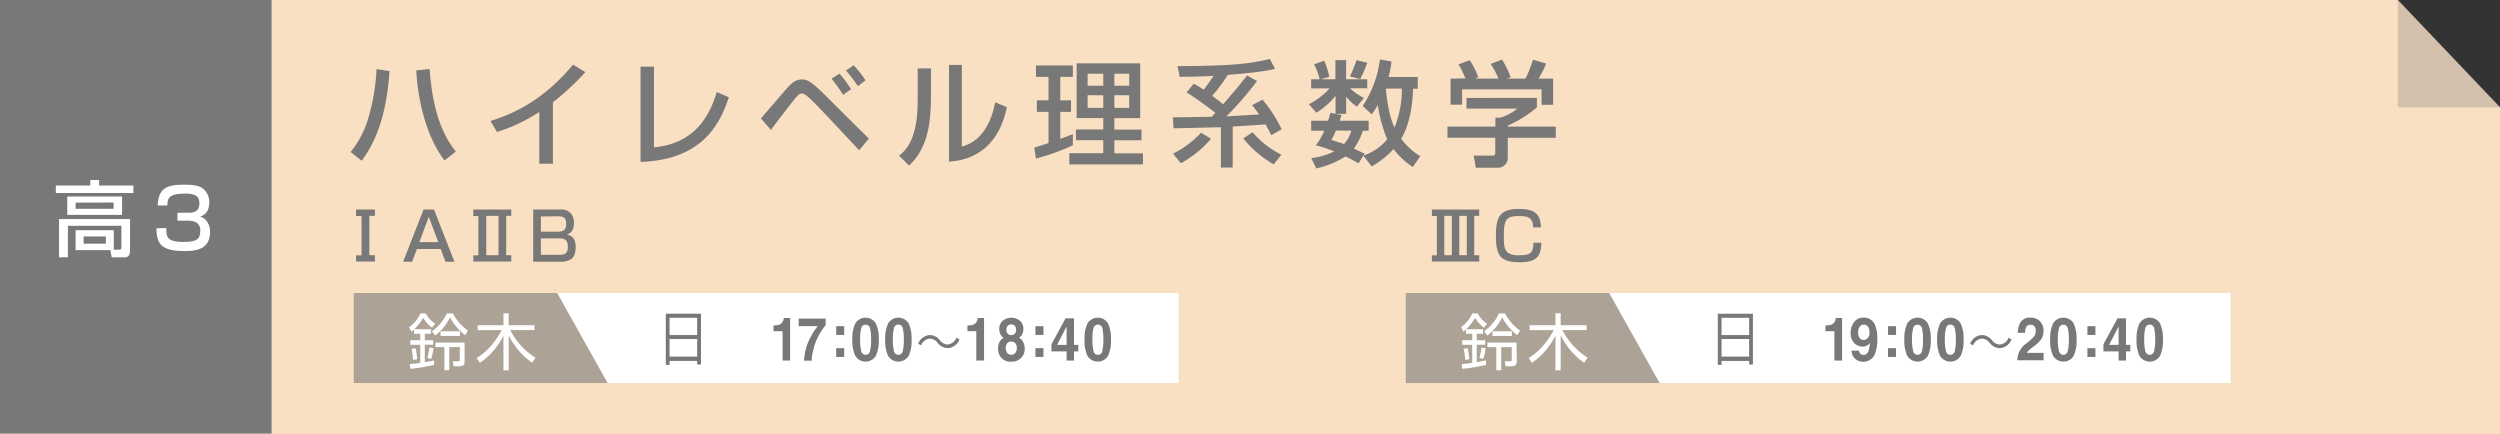 <svg xmlns="http://www.w3.org/2000/svg" viewBox="0 0 699.6 121.55"><rect x="0" y="0" width="699.6" height="121.55" fill="#333333" stroke="none"/><defs><style>.cls-1{isolation:isolate;}.cls-2{fill:#fae0c3;}.cls-3,.cls-4,.cls-6{fill:#787878;}.cls-4{opacity:0.3;}.cls-4,.cls-6{mix-blend-mode:multiply;}.cls-5{fill:#fff;}.cls-6{opacity:0.6;}</style></defs><g class="cls-1"><g id="レイヤー_2" data-name="レイヤー 2"><g id="オブジェクト"><polygon class="cls-2" points="0 0 0 121.55 699.6 121.55 699.6 30.03 671 0 0 0"/><rect class="cls-3" width="76" height="121.34"/><polygon class="cls-4" points="671 0 699.6 30.03 671 30.03 671 0"/><path class="cls-3" d="M98.12,42.53a27,27,0,0,0,5.12-10.08,59.33,59.33,0,0,0,2.14-13.09l3.62.51c-.64,9.8-2.79,18.5-7.81,25.12ZM120.23,19.3c1,14.53,5.15,20.28,7.33,23.13l-3.17,2.47c-5.54-7.24-7.55-18.11-7.9-25.19Z"/><path class="cls-3" d="M154.73,45.82h-3.81V31.33a48,48,0,0,1-11.84,5.6l-1.82-3.07c4.35-1.41,13.82-4.55,23.1-15.78l3.45,2.11a76.17,76.17,0,0,1-9.08,8.45Z"/><path class="cls-3" d="M183,41.25c11.61-1.12,15.61-9,17.59-15.49l3.4,1.47c-2.12,5.95-6.24,17.47-24.74,18.08V18.66H183Z"/><path class="cls-3" d="M212.94,33.15c6.94-8.09,7.74-9,8.25-9.47a4.66,4.66,0,0,1,3.2-1.47c1.28,0,2.47.51,5.5,3.42.2.2,12.9,12.83,13.25,13.15l-2.72,3.27C238.41,39.9,230,30.88,228.1,29c-1-1-2.75-2.84-3.68-2.84-.7,0-1.12.51-1.76,1.21-.89,1.06-5.31,6.72-6.91,9Zm23-6.62A49.87,49.87,0,0,0,232.68,22l2.24-1.4a35.22,35.22,0,0,1,3.26,4.35Zm4.13-2.4a34.42,34.42,0,0,0-3.33-4.38l2.15-1.48a30.28,30.28,0,0,1,3.32,4.2Z"/><path class="cls-3" d="M260.52,27.33c0,7.13-1,14.37-6.14,19l-2.79-2.78c4.19-3,5.22-9.18,5.22-15.49V19.14h3.71ZM269.16,41c7-1.69,8.86-9.85,9.34-12.38L281.77,30c-2.95,14.14-13.16,15-16.2,15.23V18.18h3.59Z"/><path class="cls-3" d="M289.42,41.28c1.08-.29,1.5-.42,4-1.25V31.3h-3.27V28.07h3.27V21.51H289.9v-3.2h10.33v3.2h-3.52v6.56h3V31.3h-3v7.58c1.15-.42,2.05-.77,3.52-1.34v3.13a64.89,64.89,0,0,1-10.33,3.71Zm11.87-23.55h17.79V33.06h-7.23v3.2h7.58v3h-7.58v3.65h8V46H299.24V42.88h9.5V39.23h-7.65v-3h7.65v-3.2h-7.45Zm3.07,2.91V24h4.38V20.64Zm0,6v3.55h4.38V26.66Zm7.49-6V24H316V20.64Zm0,6v3.55H316V26.66Z"/><path class="cls-3" d="M328.2,32.83c1.6,0,9.15-.12,10.91-.16.16-.16.83-.89,1-1.09-1.08-.86-4.76-3.67-8.06-5.72l2-2.43a25.28,25.28,0,0,1,2.78,1.66c1.22-1.5,2.46-3.39,2.78-3.87-4.28.25-7.36.25-9.47.29l-.64-3c15.27-.07,20.26-.68,25.86-2l1.44,2.75c-3.52.93-11.17,1.54-13.22,1.7a44,44,0,0,1-4.38,5.86c.67.48,2.08,1.53,3.07,2.36,2.69-3.1,3.49-4,6.72-8.06l2.78,1.54a90.33,90.33,0,0,1-8.57,9.91l9.15-.54c-.93-1.34-1.41-1.95-1.95-2.62l2.91-1.51a37.92,37.92,0,0,1,5.34,8.29l-2.91,1.63c-.42-.86-.77-1.57-1.6-3l-9.18.6V46.88h-3.3V35.62c-1.95,0-11.1.28-13.25.28Zm10.69,6a29.32,29.32,0,0,1-8.45,6.85l-2.18-2.69a27,27,0,0,0,7.84-5.85ZM356.45,46a30.23,30.23,0,0,1-8.54-7.26L350.5,37a26.18,26.18,0,0,0,8.07,6.3Z"/><path class="cls-3" d="M396.74,21.54v3.29h-1.31c-.06,1.86-.29,9-3.33,14a18.9,18.9,0,0,0,5.35,4.89l-2.08,3a21.09,21.09,0,0,1-5.41-5,23.86,23.86,0,0,1-6.11,4.83l-2.34-3-1.34,2.15c-1.76-1-2.66-1.48-3.62-1.92a26.62,26.62,0,0,1-8.19,3.36l-1.44-2.88a20.62,20.62,0,0,0,6.46-1.89,41.46,41.46,0,0,0-5.15-1.7,17.54,17.54,0,0,0,2.34-4.09h-3.65V33.79h4.7c.36-1,.52-1.63.71-2.24l1.41.29v-5a21.42,21.42,0,0,1-5.35,4.7l-2.11-2.37a20.33,20.33,0,0,0,5.79-4.44h-5.15V22.18h2.37A18.73,18.73,0,0,0,367.75,18l2.82-1A22.85,22.85,0,0,1,372,21.51l-2.21.6v.07h3.91V16.83h3v5.35h3.87v-.07l-2.81-.73a36.43,36.43,0,0,0,1.85-4.55l3,.74a34.13,34.13,0,0,1-2,4.61h2v2.53h-4.8a14.58,14.58,0,0,0,3.9,2.68l-2,2.44a13.49,13.49,0,0,1-3-2.79v4.83h-2.78v.07l1.47.22c-.23.77-.32,1.09-.51,1.63H383v2.79h-1.63a17.64,17.64,0,0,1-2.5,5c.48.25,2.6,1.21,3,1.4l-.32.45.07.07a14.73,14.73,0,0,0,6.59-4.52,37.51,37.51,0,0,1-2.62-9.53h-.07A18.57,18.57,0,0,1,383.85,32l-2.5-2.36a30.35,30.35,0,0,0,4.8-13l3.26.58a30.5,30.5,0,0,1-.83,4.32Zm-22.91,15a22.2,22.2,0,0,1-1.25,2.62c1.63.51,2.53.8,3.52,1.15a9.62,9.62,0,0,0,2.08-3.77Zm14-11.75c.1,1.32.58,7,2.4,10.91a28,28,0,0,0,2.05-10.91Z"/><path class="cls-3" d="M430.09,27.39v2.66a34.66,34.66,0,0,1-8.16,5.12v.25h13.44v3.14H421.93v5.73a2.7,2.7,0,0,1-2.63,2.65H413l-.61-3.39h5.16c.89,0,.89-.45.89-1v-4H405.06V35.42h13.41V32.93h1.41a14.21,14.21,0,0,0,4.73-2.53H410.38v-3Zm-20-5.44A28.35,28.35,0,0,0,408.17,18l3.1-1.15a18.73,18.73,0,0,1,2.4,4.8l-.73.22V22h6.39a24.37,24.37,0,0,0-2.17-4.12l3.17-1.22a25.79,25.79,0,0,1,2.43,5l-1.06.29V22h5.19A36.66,36.66,0,0,0,429,16.71l3.68,1.08A31.87,31.87,0,0,1,430.57,22h4.06v7.33H431.4V25H409.16v4.29h-3.23V22Z"/><path class="cls-5" d="M25.26,50.38h2.48v1.54h9.59V54H15.62V51.92h9.64Zm6.57,19.48H33.4c.36,0,.57-.14.57-.6V63.19H19V72H16.52V61.31H36.39v8.83c0,1.74-1,1.88-1.41,1.88H31.26L30.89,70H21.16V64.41H31.83ZM34.16,55v5.13H18.82V55Zm-13,1.7v1.73H31.79V56.68Zm2.23,9.48v2h6.23v-2Z"/><path class="cls-5" d="M46.53,63.81c0,2.26,0,3.89,4.76,3.89,3.27,0,4.74-.51,4.74-3a2.46,2.46,0,0,0-1.29-2.55,5.66,5.66,0,0,0-2.21-.39H49.66V59.54h2.87c1.15,0,3.27,0,3.27-2.6,0-2.07-1.2-2.76-4-2.76-4.89,0-4.92,1.58-4.94,3.31H44.14c.18-5.11,2.87-5.8,7.59-5.8,2.94,0,4.09.44,4.83.92a4.69,4.69,0,0,1,2,4c0,3.21-2,3.79-2.58,4a3.7,3.7,0,0,1,1.66,1,4.93,4.93,0,0,1,1.14,3.31c0,5.06-4.3,5.33-7.15,5.33-6.48,0-7.84-2-7.84-6.37Z"/><path class="cls-3" d="M104.92,58.63v1.78h-1.56v11h1.56v1.78H99.64V71.46h1.54v-11H99.64V58.63Z"/><path class="cls-3" d="M127.16,73.24h-2.5l-1.34-3.56h-6.65l-1.35,3.56h-2.51l5.71-14.61h2.93Zm-9.81-5.48h5.31L120,60.67Z"/><path class="cls-3" d="M143.08,58.63v1.78h-1.43v11h1.43v1.78H132.44V71.46h1.43v-11h-1.43V58.63Zm-7,1.78v11h3.43v-11Z"/><path class="cls-3" d="M156.94,58.63a3.45,3.45,0,0,1,2.95,1.26,4.12,4.12,0,0,1,.72,2.56c0,1.49-.48,2.67-1.91,3.17,1.08.34,2.4.86,2.4,3.45,0,1.17-.21,2.84-1.38,3.51a5.48,5.48,0,0,1-2.67.66h-7.84V58.63Zm-5.58,1.95v4.25h4.77c2,0,2.3-.95,2.3-2.3,0-1.56-.73-2-2.23-2Zm0,6.14V71.3h5.32c1.36,0,2.23-.34,2.23-2.3,0-2.28-1.52-2.28-2.49-2.28Z"/><rect class="cls-6" x="99" y="82" width="230.9" height="25.19"/><polygon class="cls-5" points="329.89 107.19 170.04 107.19 155.93 82 329.89 82 329.89 107.19"/><path class="cls-5" d="M120.63,92.15v1.26h-1.75v1.8h2.36v1.25h-2.36v4.89c1.2-.21,1.87-.34,2.59-.52v1.29a56.05,56.05,0,0,1-6.62,1.11l-.17-1.33c1.08-.11,2-.21,2.93-.36V96.48h-2.79V95.21h2.79v-1.8h-1.76v-1.2a7.37,7.37,0,0,1-.72.6l-.65-1.26a9.51,9.51,0,0,0,3.17-3.84h1.49a8.26,8.26,0,0,0,2.65,2.89l-.89,1.1a9.58,9.58,0,0,1-2.47-2.76,15.27,15.27,0,0,1-2.51,3.21Zm-5.06,8.55a16.58,16.58,0,0,0-.41-3.1l1.13-.14a21.35,21.35,0,0,1,.45,3.07Zm4-.53a16.77,16.77,0,0,0,.58-2.92l1.16.19a16.24,16.24,0,0,1-.66,3Zm1.3-7.47a12.36,12.36,0,0,0,4.18-5h1.71a13.21,13.21,0,0,0,4.2,4.81l-.8,1.27a14.63,14.63,0,0,1-4.22-5,14.1,14.1,0,0,1-4.14,5.11Zm9.15,8.46c0,1.18-.67,1.34-1.59,1.34h-1.49l-.23-1.41,1.42,0c.38,0,.54,0,.54-.5V97.15h-2.94v6.44h-1.37V97.15h-2.5v-1.3H130ZM123.28,94v-1.3h5.43V94Z"/><path class="cls-5" d="M148.91,101.52a20.69,20.69,0,0,1-6.56-7.66v9.77h-1.46V93.88a19.84,19.84,0,0,1-4.21,5.75,18.74,18.74,0,0,1-2.4,1.91l-.89-1.36a16.27,16.27,0,0,0,4.14-3.56,24.66,24.66,0,0,0,2.88-4.23h-6.75V91h7.23V87.66h1.46V91h7.21v1.37h-6.77a19.82,19.82,0,0,0,7.06,7.74Z"/><path class="cls-3" d="M186.32,87.79h9.84V102h-1.07v-1h-7.72v1.11h-1.05Zm8.77,1.14h-7.72v4.83h7.72ZM187.37,99.8h7.72V94.87h-7.72Z"/><path class="cls-3" d="M216.45,92.68v-1.6a9,9,0,0,0,1.39-.14,2,2,0,0,0,1-.63,2.25,2.25,0,0,0,.42-.85,2.57,2.57,0,0,0,.08-.48h1.76V100.9H219V92.68Z"/><path class="cls-3" d="M231.05,91a13.77,13.77,0,0,0-1.32,1.84,17.34,17.34,0,0,0-1.41,2.74,16.51,16.51,0,0,0-.82,2.72,12.48,12.48,0,0,0-.36,2.63H225a15.41,15.41,0,0,1,1.89-6.67,16,16,0,0,1,1.95-3h-5.34l0-2.11h7.57Z"/><path class="cls-3" d="M234,91.28h2.24v2.45H234Zm0,6.15h2.24v2.46H234Z"/><path class="cls-3" d="M245.09,90.5a10.15,10.15,0,0,1,.83,4.55,10.09,10.09,0,0,1-.83,4.55,3.39,3.39,0,0,1-5.74,0,10.09,10.09,0,0,1-.83-4.55,10.15,10.15,0,0,1,.83-4.55,3.37,3.37,0,0,1,5.74,0ZM241,98.2a1.25,1.25,0,0,0,1.24,1.09,1.24,1.24,0,0,0,1.23-1.09,12.71,12.71,0,0,0,.29-3.15,12.4,12.4,0,0,0-.29-3.18,1.21,1.21,0,0,0-1.23-1,1.22,1.22,0,0,0-1.24,1,12.21,12.21,0,0,0-.31,3.18A12.54,12.54,0,0,0,241,98.2Z"/><path class="cls-3" d="M254.28,90.5a10.16,10.16,0,0,1,.82,4.55,10.11,10.11,0,0,1-.82,4.55,3.39,3.39,0,0,1-5.75,0,10.11,10.11,0,0,1-.82-4.55,10.16,10.16,0,0,1,.82-4.55,3.38,3.38,0,0,1,5.75,0Zm-4.12,7.7a1.25,1.25,0,0,0,2.48,0,13.21,13.21,0,0,0,.29-3.15,12.87,12.87,0,0,0-.29-3.18,1.26,1.26,0,0,0-2.48,0,12.3,12.3,0,0,0-.3,3.18A12.62,12.62,0,0,0,250.16,98.2Z"/><path class="cls-3" d="M268.5,95a3.76,3.76,0,0,1-3.28,2.43,3.65,3.65,0,0,1-2.81-1.48,2.86,2.86,0,0,0-2.2-1.19,2.9,2.9,0,0,0-2.45,1.89l-.82-.47a3.77,3.77,0,0,1,3.28-2.43A3.66,3.66,0,0,1,263,95.21a2.86,2.86,0,0,0,2.19,1.19,2.9,2.9,0,0,0,2.45-1.9Z"/><path class="cls-3" d="M270.72,92.68v-1.6a9.22,9.22,0,0,0,1.4-.14,2,2,0,0,0,1-.63,2.11,2.11,0,0,0,.41-.85,1.93,1.93,0,0,0,.08-.48h1.76V100.9h-2.16V92.68Z"/><path class="cls-3" d="M279.66,95.78a2.7,2.7,0,0,1,1.2-1.23,2.76,2.76,0,0,1-1-1.24,4,4,0,0,1-.23-1.26,3.06,3.06,0,0,1,.88-2.21,3.83,3.83,0,0,1,5,0,3.06,3.06,0,0,1,.88,2.21,3.75,3.75,0,0,1-.23,1.26,2.3,2.3,0,0,1-1,1.16,3.15,3.15,0,0,1,1.2,1.31,4,4,0,0,1,.4,1.81,3.55,3.55,0,0,1-1,2.56,3.68,3.68,0,0,1-2.81,1.06,3.41,3.41,0,0,1-2.72-1.06,3.72,3.72,0,0,1-.93-2.56A4,4,0,0,1,279.66,95.78Zm2.19,3a1.44,1.44,0,0,0,1.14.49,1.41,1.41,0,0,0,1.13-.49,2,2,0,0,0,.42-1.36,2,2,0,0,0-.42-1.39,1.59,1.59,0,0,0-2.26,0,2.49,2.49,0,0,0,0,2.75Zm.14-5.42a1.27,1.27,0,0,0,1,.41,1.23,1.23,0,0,0,1-.41,1.56,1.56,0,0,0,.35-1.06,1.61,1.61,0,0,0-.35-1.11,1.26,1.26,0,0,0-1-.4,1.29,1.29,0,0,0-1,.4,1.61,1.61,0,0,0-.36,1.11A1.57,1.57,0,0,0,282,93.38Z"/><path class="cls-3" d="M289.75,91.28H292v2.45h-2.24Zm0,6.15H292v2.46h-2.24Z"/><path class="cls-3" d="M301.76,98.33h-1.21v2.57h-2.07V98.33h-4.24v-2l3.94-7.24h2.37V96.5h1.21Zm-3.28-1.83V91.37l-2.67,5.13Z"/><path class="cls-3" d="M310.07,90.5a10.16,10.16,0,0,1,.82,4.55,10.11,10.11,0,0,1-.82,4.55,3.39,3.39,0,0,1-5.75,0,10.11,10.11,0,0,1-.82-4.55,10.16,10.16,0,0,1,.82-4.55,3.38,3.38,0,0,1,5.75,0ZM306,98.2a1.25,1.25,0,0,0,2.48,0,13.21,13.21,0,0,0,.29-3.15,12.87,12.87,0,0,0-.29-3.18,1.26,1.26,0,0,0-2.48,0,12.3,12.3,0,0,0-.3,3.18A12.62,12.62,0,0,0,306,98.2Z"/><path class="cls-3" d="M413.94,58.63v1.78h-1.39v11h1.39v1.78H400.7V71.46h1.39v-11H400.7V58.63Zm-9.77,1.78v11h2.11v-11Zm4.19,0v11h2.11v-11Z"/><path class="cls-3" d="M429,63.62c0-2.82-1.55-3.15-3.93-3.15-3.61,0-4.24.94-4.24,5.73,0,2.61.18,4,1.43,4.71a5.87,5.87,0,0,0,3.11.5c3,0,3.71-.73,3.73-3.49h2.22c0,4.19-1.85,5.47-5.91,5.47-5.38,0-6.79-1.61-6.79-7.42,0-5.28,1.1-7.49,6.38-7.49,3.62,0,6.14.75,6.21,5.14Z"/><rect class="cls-6" x="393.39" y="82" width="230.9" height="25.19"/><polygon class="cls-5" points="624.28 107.19 464.43 107.19 450.32 82 624.28 82 624.28 107.19"/><path class="cls-5" d="M415,92.15v1.26h-1.75v1.8h2.36v1.25h-2.36v4.89c1.2-.21,1.87-.34,2.59-.52v1.29a56.05,56.05,0,0,1-6.62,1.11l-.17-1.33c1.08-.11,2-.21,2.93-.36V96.48h-2.79V95.21H412v-1.8h-1.76v-1.2a7.37,7.37,0,0,1-.72.6l-.66-1.26A9.35,9.35,0,0,0,412,87.71h1.49a8.38,8.38,0,0,0,2.66,2.89l-.89,1.1a9.43,9.43,0,0,1-2.47-2.76,15,15,0,0,1-2.52,3.21ZM410,100.7a17.47,17.47,0,0,0-.41-3.1l1.13-.14a21.35,21.35,0,0,1,.45,3.07Zm4-.53a16.77,16.77,0,0,0,.58-2.92l1.16.19a16.24,16.24,0,0,1-.66,3Zm1.3-7.47a12.36,12.36,0,0,0,4.18-5h1.71a13.21,13.21,0,0,0,4.2,4.81l-.8,1.27a14.63,14.63,0,0,1-4.22-5,14,14,0,0,1-4.15,5.11Zm9.15,8.46c0,1.18-.67,1.34-1.6,1.34H421.3l-.22-1.41,1.42,0c.38,0,.54,0,.54-.5V97.15H420.1v6.44h-1.37V97.15h-2.5v-1.3h8.16ZM417.67,94v-1.3h5.43V94Z"/><path class="cls-5" d="M443.3,101.52a20.69,20.69,0,0,1-6.56-7.66v9.77h-1.46V93.88a19.84,19.84,0,0,1-4.21,5.75,18.74,18.74,0,0,1-2.4,1.91l-.89-1.36a16.27,16.27,0,0,0,4.14-3.56,24.66,24.66,0,0,0,2.88-4.23h-6.75V91h7.23V87.66h1.46V91H444v1.37h-6.77a19.82,19.82,0,0,0,7.06,7.74Z"/><path class="cls-3" d="M480.71,87.79h9.83V102h-1.06v-1h-7.72v1.11h-1.05Zm8.77,1.14h-7.72v4.83h7.72ZM481.76,99.8h7.72V94.87h-7.72Z"/><path class="cls-3" d="M510.83,92.68v-1.6a9.07,9.07,0,0,0,1.4-.14,2,2,0,0,0,1-.63,2.25,2.25,0,0,0,.42-.85,2.57,2.57,0,0,0,.08-.48h1.76V100.9h-2.16V92.68Z"/><path class="cls-3" d="M518.9,90.07a3.21,3.21,0,0,1,2.58-1.19,3.34,3.34,0,0,1,3.36,2.41,10.21,10.21,0,0,1,.52,3.59,11.26,11.26,0,0,1-.5,3.61,3.51,3.51,0,0,1-3.47,2.75,3.3,3.3,0,0,1-2.17-.79,3.23,3.23,0,0,1-1.1-2.31h2.1a1.44,1.44,0,0,0,.4.85,1.14,1.14,0,0,0,.86.33c.7,0,1.19-.43,1.47-1.28a8.41,8.41,0,0,0,.29-2.07,2.43,2.43,0,0,1-.62.62,2.58,2.58,0,0,1-1.45.4,3.15,3.15,0,0,1-2.28-1,3.81,3.81,0,0,1-1-2.83A4.67,4.67,0,0,1,518.9,90.07Zm3.54,4.73a2,2,0,0,0,.72-1.77,2.71,2.71,0,0,0-.42-1.6,1.39,1.39,0,0,0-1.17-.59,1.35,1.35,0,0,0-.92.33A2.26,2.26,0,0,0,520,93a2.68,2.68,0,0,0,.39,1.59,1.39,1.39,0,0,0,1.19.53A1.31,1.31,0,0,0,522.44,94.8Z"/><path class="cls-3" d="M528.35,91.28h2.24v2.45h-2.24Zm0,6.15h2.24v2.46h-2.24Z"/><path class="cls-3" d="M539.48,90.5a10.15,10.15,0,0,1,.83,4.55,10.09,10.09,0,0,1-.83,4.55,3.39,3.39,0,0,1-5.74,0,10.09,10.09,0,0,1-.83-4.55,10.15,10.15,0,0,1,.83-4.55,3.37,3.37,0,0,1,5.74,0Zm-4.11,7.7a1.25,1.25,0,0,0,1.24,1.09,1.24,1.24,0,0,0,1.23-1.09,12.71,12.71,0,0,0,.29-3.15,12.4,12.4,0,0,0-.29-3.18,1.21,1.21,0,0,0-1.23-1,1.22,1.22,0,0,0-1.24,1,12.21,12.21,0,0,0-.31,3.18A12.54,12.54,0,0,0,535.37,98.2Z"/><path class="cls-3" d="M548.67,90.5a10.16,10.16,0,0,1,.82,4.55,10.11,10.11,0,0,1-.82,4.55,3.39,3.39,0,0,1-5.75,0,10.09,10.09,0,0,1-.83-4.55,10.15,10.15,0,0,1,.83-4.55,3.38,3.38,0,0,1,5.75,0Zm-4.12,7.7a1.25,1.25,0,0,0,2.48,0,13.21,13.21,0,0,0,.29-3.15,12.87,12.87,0,0,0-.29-3.18,1.26,1.26,0,0,0-2.48,0,12.3,12.3,0,0,0-.3,3.18A12.62,12.62,0,0,0,544.55,98.2Z"/><path class="cls-3" d="M562.89,95a3.76,3.76,0,0,1-3.28,2.43,3.65,3.65,0,0,1-2.81-1.48,2.86,2.86,0,0,0-2.2-1.19,2.9,2.9,0,0,0-2.45,1.89l-.82-.47a3.77,3.77,0,0,1,3.28-2.43,3.67,3.67,0,0,1,2.82,1.48,2.86,2.86,0,0,0,2.19,1.19,2.9,2.9,0,0,0,2.45-1.9Z"/><path class="cls-3" d="M565,98.55A6.45,6.45,0,0,1,567.16,96a15.87,15.87,0,0,0,1.89-1.66,2.63,2.63,0,0,0,.65-1.71,2.07,2.07,0,0,0-.37-1.26,1.29,1.29,0,0,0-1.08-.5,1.3,1.3,0,0,0-1.31.8,4.28,4.28,0,0,0-.24,1.46h-2.05a6.27,6.27,0,0,1,.5-2.45,3,3,0,0,1,3-1.79,3.59,3.59,0,0,1,2.71,1,3.83,3.83,0,0,1,1,2.77,4,4,0,0,1-.71,2.36,7.52,7.52,0,0,1-1.53,1.52l-.85.66c-.52.42-.89.72-1.08.91a2.37,2.37,0,0,0-.49.64h4.68v2.07h-7.35A6.17,6.17,0,0,1,565,98.55Z"/><path class="cls-3" d="M580.29,90.5a10.16,10.16,0,0,1,.82,4.55,10.11,10.11,0,0,1-.82,4.55,3.39,3.39,0,0,1-5.75,0,10.11,10.11,0,0,1-.82-4.55,10.16,10.16,0,0,1,.82-4.55,3.38,3.38,0,0,1,5.75,0Zm-4.12,7.7c.21.72.62,1.09,1.25,1.09s1-.37,1.23-1.09a13.21,13.21,0,0,0,.29-3.15,12.87,12.87,0,0,0-.29-3.18,1.22,1.22,0,0,0-1.23-1,1.24,1.24,0,0,0-1.25,1,12.3,12.3,0,0,0-.3,3.18A12.62,12.62,0,0,0,576.17,98.2Z"/><path class="cls-3" d="M584.14,91.28h2.24v2.45h-2.24Zm0,6.15h2.24v2.46h-2.24Z"/><path class="cls-3" d="M596.15,98.33h-1.21v2.57h-2.07V98.33h-4.24v-2l3.94-7.24h2.37V96.5h1.21Zm-3.28-1.83V91.37L590.2,96.5Z"/><path class="cls-3" d="M604.46,90.5a10.16,10.16,0,0,1,.82,4.55,10.11,10.11,0,0,1-.82,4.55,3.39,3.39,0,0,1-5.75,0,10.11,10.11,0,0,1-.82-4.55,10.16,10.16,0,0,1,.82-4.55,3.38,3.38,0,0,1,5.75,0Zm-4.12,7.7a1.25,1.25,0,0,0,2.48,0,13.21,13.21,0,0,0,.29-3.15,12.87,12.87,0,0,0-.29-3.18,1.26,1.26,0,0,0-2.48,0,12.3,12.3,0,0,0-.3,3.18A12.62,12.62,0,0,0,600.34,98.2Z"/></g></g></g></svg>